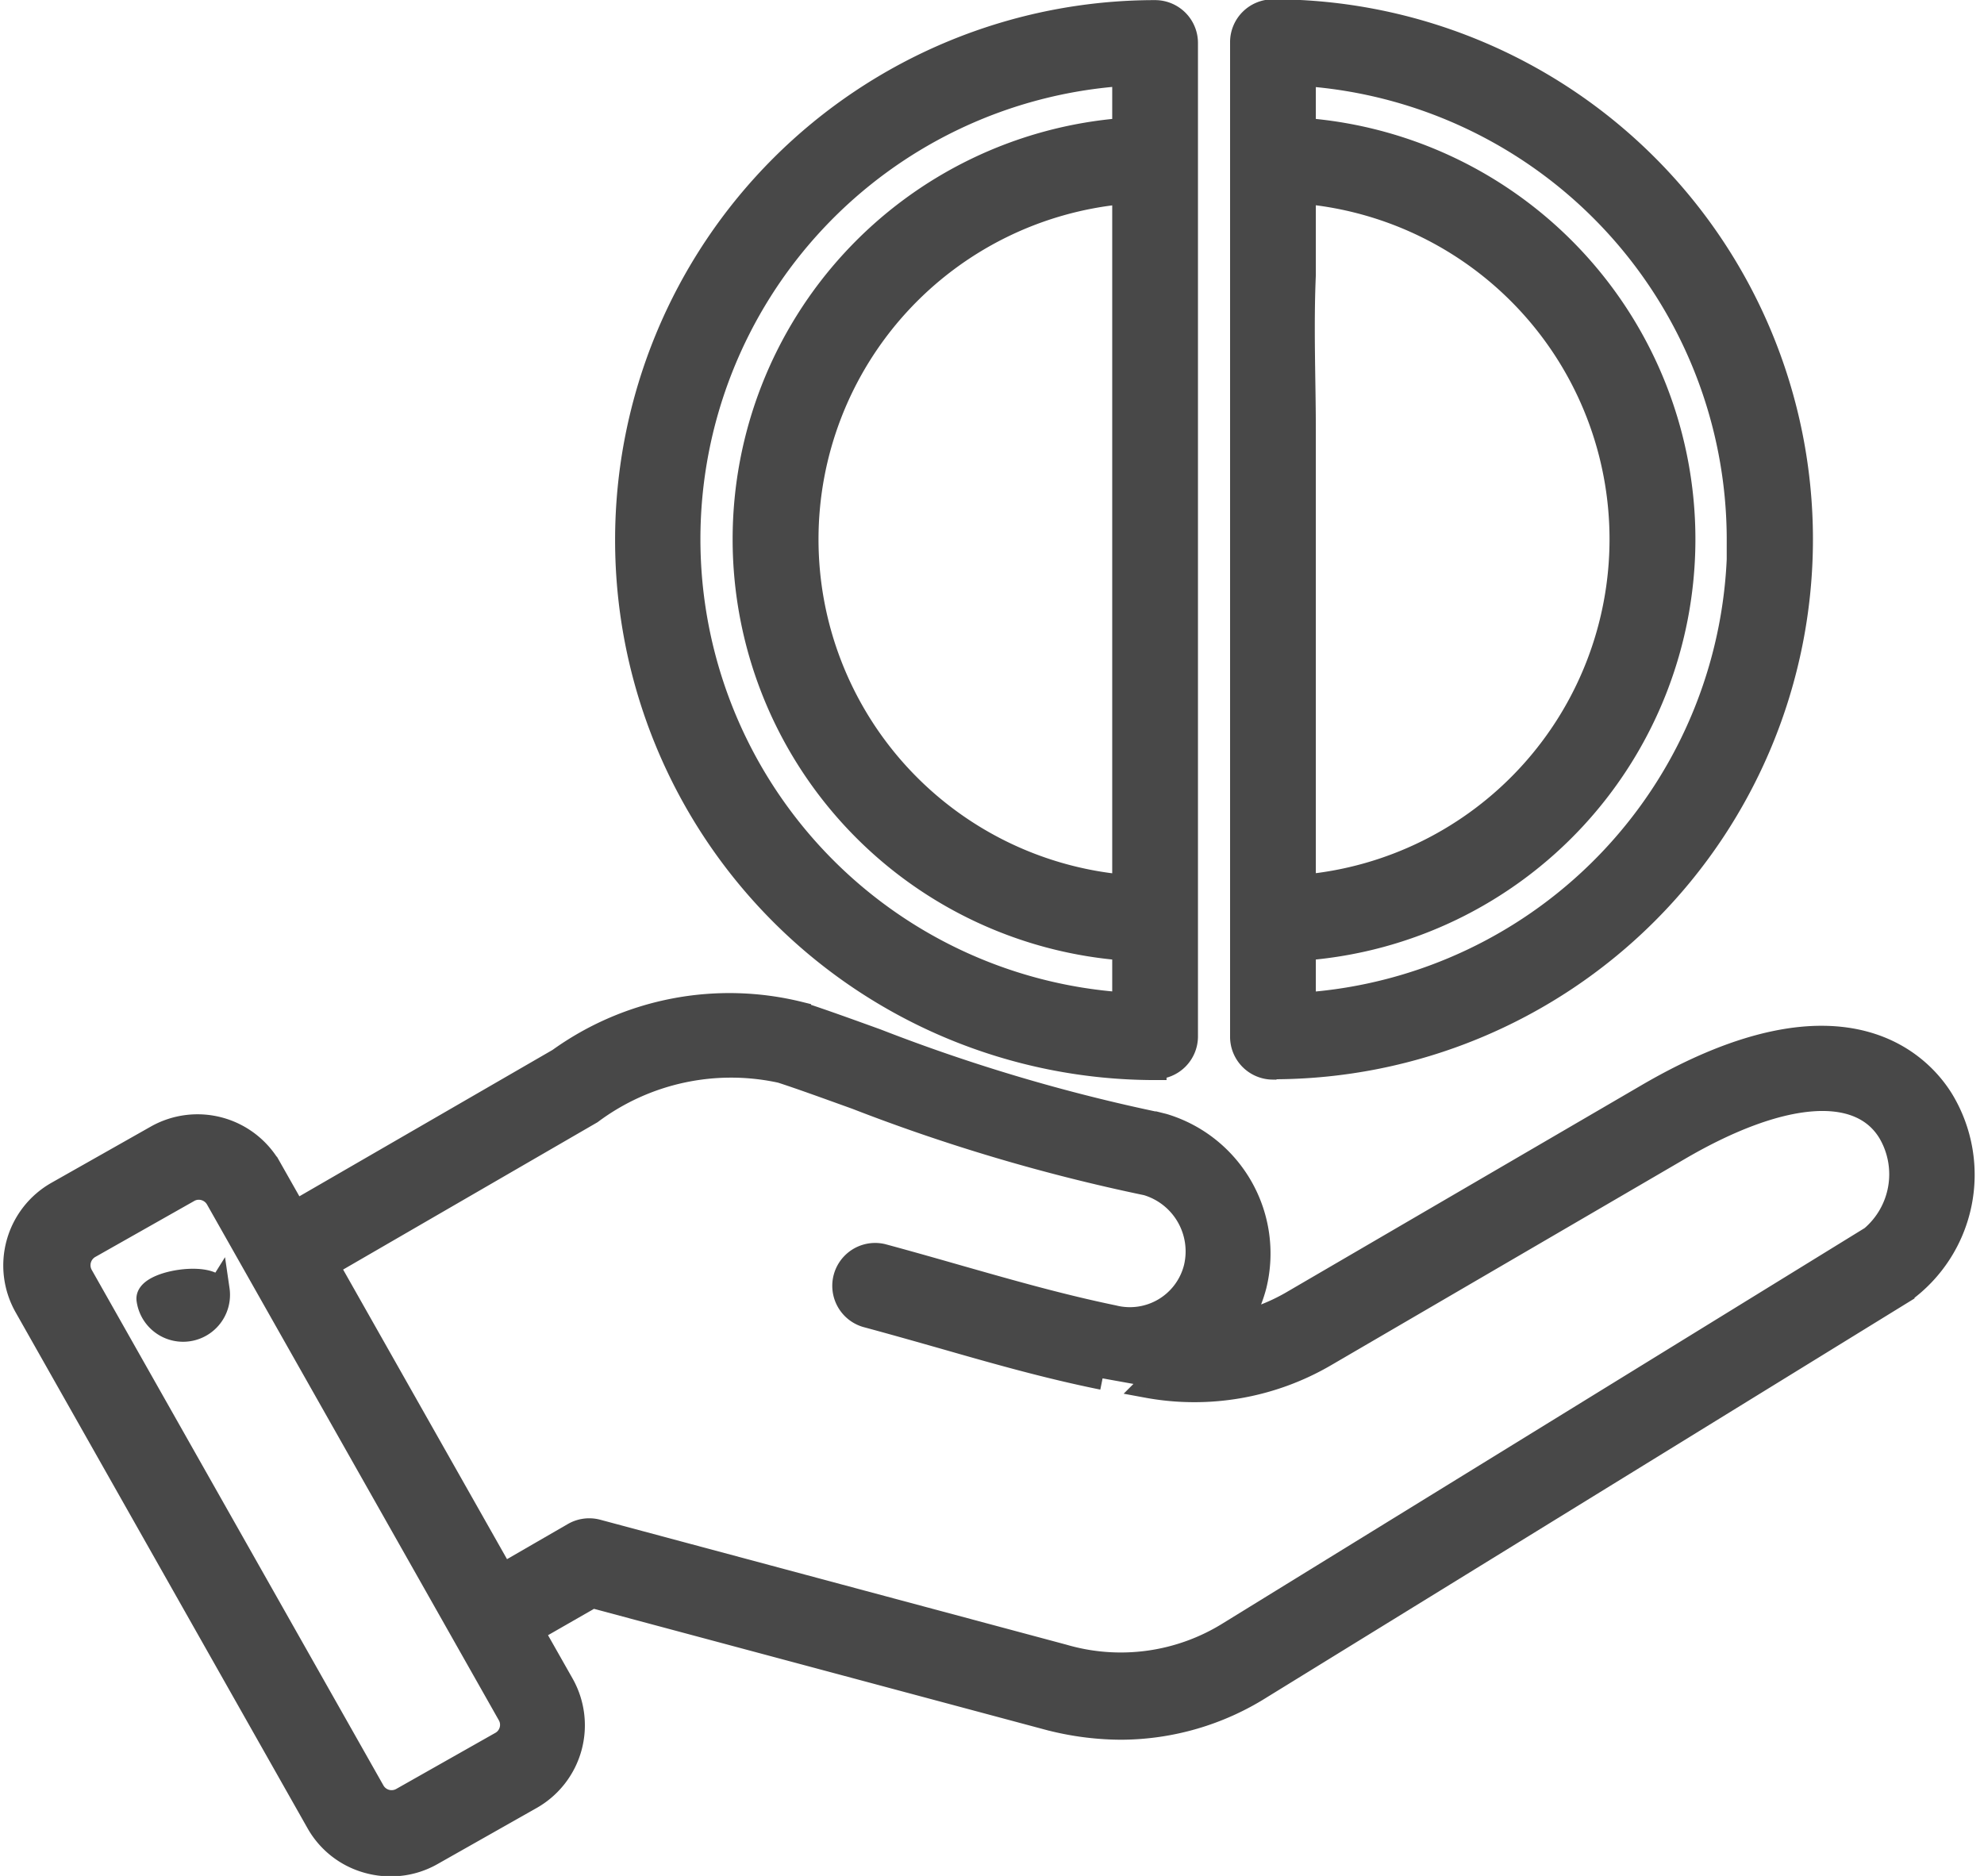 <svg xmlns="http://www.w3.org/2000/svg" width="17.305" height="16.363" viewBox="0 0 17.305 16.363">
  <g id="Group_43823" data-name="Group 43823" transform="translate(5.023 -0.737)">
    <path id="payment_1_" data-name="payment (1)" d="M24.8,29.485c-.162-.27-.825-1.071-2.576-.051l-3.087,1.8a1.7,1.7,0,0,1-.476.192,1.215,1.215,0,0,0,.141-.33,1.17,1.17,0,0,0-.8-1.4l-.036-.009a15.46,15.46,0,0,1-2.466-.731c-.244-.088-.475-.172-.672-.236a2.546,2.546,0,0,0-2.1.405l-2.3,1.33-.217-.383a.729.729,0,0,0-.993-.275l-.866.49a.729.729,0,0,0-.275.993l2.546,4.5a.723.723,0,0,0,.44.343.735.735,0,0,0,.2.027.722.722,0,0,0,.357-.094l.866-.49a.729.729,0,0,0,.275-.993l-.263-.464.523-.3,3.954,1.059a2.532,2.532,0,0,0,.657.09,2.3,2.3,0,0,0,1.221-.356l5.6-3.449A1.26,1.26,0,0,0,24.8,29.485ZM12.309,34.976a.179.179,0,0,1-.085.109l-.866.49a.182.182,0,0,1-.246-.068l-2.546-4.5a.183.183,0,0,1,.068-.246l.866-.49a.177.177,0,0,1,.087-.023.183.183,0,0,1,.159.091l2.546,4.5A.179.179,0,0,1,12.309,34.976Zm5.551-3a2.266,2.266,0,0,0,1.557-.273l3.087-1.8c.889-.518,1.573-.57,1.83-.141a.721.721,0,0,1-.157.914l-5.6,3.449a1.785,1.785,0,0,1-1.449.2l-4.063-1.089a.273.273,0,0,0-.208.027l-.618.357-1.528-2.7,2.3-1.332a2.039,2.039,0,0,1,1.656-.358c.188.061.4.139.654.23a16,16,0,0,0,2.536.751.613.613,0,0,1,.421.732.587.587,0,0,1-.713.424c-.455-.094-.887-.217-1.344-.347-.217-.062-.441-.126-.671-.188a.274.274,0,0,0-.142.529c.226.061.448.124.663.185.471.135.916.262,1.4.36m-7.714-.773a.309.309,0,0,1-.612.089C9.115,31.061,9.727,30.972,9.752,31.141Zm9.2-1.936a4.61,4.61,0,1,0,0-9.22.274.274,0,0,0-.274.274V28.93A.274.274,0,0,0,18.953,29.2Zm.274-7.635a3.037,3.037,0,0,1,0,6.049s0-2.1,0-3.982c0-.426-.02-.88,0-1.346v-.721Zm3.788,3.025a4.068,4.068,0,0,1-3.788,4.053v-.479a3.585,3.585,0,0,0,0-7.149v-.478A4.068,4.068,0,0,1,23.015,24.594Zm-5.09,4.61a.274.274,0,0,0,.274-.274V20.258a.274.274,0,0,0-.274-.274,4.61,4.61,0,1,0,0,9.22Zm-.274-1.585a3.037,3.037,0,0,1,0-6.049Zm0-7.078v.478a3.585,3.585,0,0,0,0,7.149v.478a4.062,4.062,0,0,1,0-8.106Z" transform="translate(-12.877 -19.146)" fill="#484848" stroke="#484848" stroke-width="0.2"/>
  </g>
</svg>
